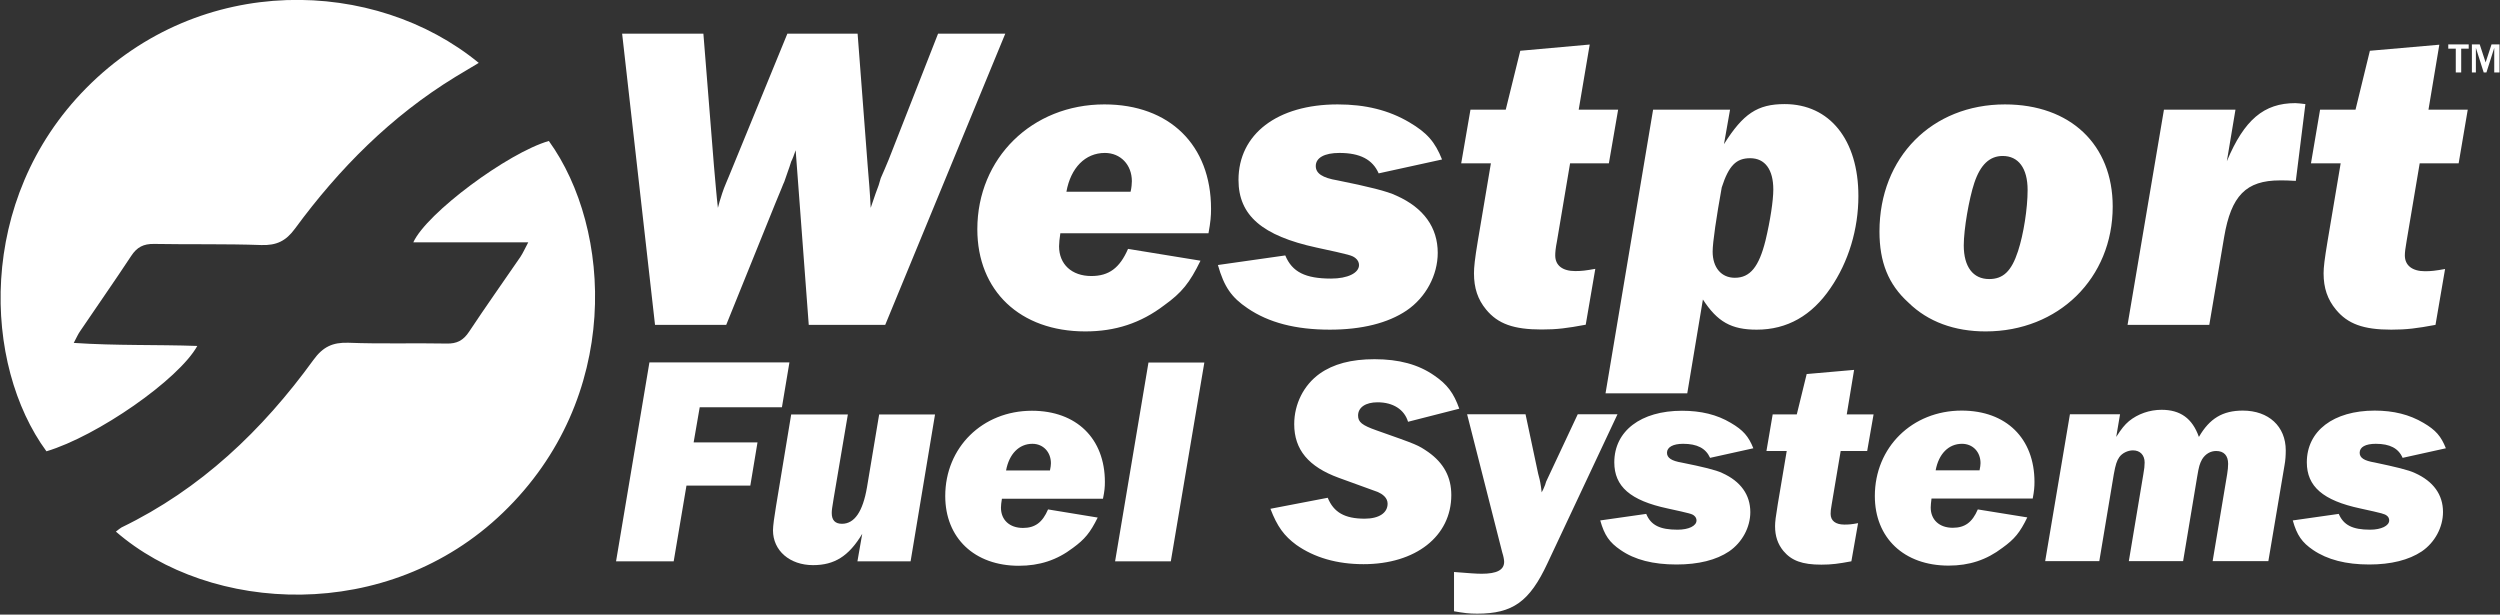 <svg version="1.2" xmlns="http://www.w3.org/2000/svg" viewBox="0 0 1566 385" width="1566" height="385">
	<rect x="0" y="0" width="1566" height="385" fill="#333333" stroke="none"/>
	<title>2023-esg-report-122-pdf-svg</title>
	<defs>
		<clipPath clipPathUnits="userSpaceOnUse" id="cp1">
			<path d="m-276-1900h5586v3138h-5586z"/>
		</clipPath>
	</defs>
	<style>
		.s0 { fill: #ffffff } 
	</style>
	<g id="Clip-Path: Page 1" clip-path="url(#cp1)">
		<g id="Page 1">
			<path id="Path 6" class="s0" d="m554.5 203.5h-47.9l-8.2-109.4c-0.8 2.5-2.2 6.1-2.8 7.1-1.3 4.4-3 8.5-4.3 12.6-0.6 1.1-2.5 6.3-5.8 14l-30.6 75.7h-44.6l-20.6-182.4h50.9l6.6 82.6c1.1 12 1.6 19.1 2.5 26.5l1.1-4.1c1.3-4.1 2.1-6.8 2.7-8.2 0.5-1.1 1.6-4.1 3.6-8.7l36.1-88.1h44l6.3 82.6c0.8 9.6 1.4 16.4 1.9 26.5 2.5-7.4 4.1-12 5-14.2l1.3-4.4c1.7-3.8 3.3-7.6 5-11.7l30.9-78.8h42.1z"/>
			<path id="Path 7" fill-rule="evenodd" class="s0" d="m664.2 146.1c-0.5 3-0.8 6.5-0.8 8.2 0 11.2 7.9 18.6 20.2 18.6 11 0 17.8-5 23-17l45.4 7.4c-6.8 13.9-11.7 20-22.7 27.9-14.7 11.2-30.6 16.4-49.5 16.4-40.8 0-67.6-25.4-67.6-64 0-44.5 34.2-78.2 79.6-78.2 40.8 0 66.8 25.5 66.8 65.4 0 4.6-0.3 8.2-1.6 15.3zm44-26c0.6-2.5 0.8-5.2 0.8-6.6 0-10.3-7.1-17.7-16.9-17.7-12.3 0-21.4 9.3-24.1 24.3zm155.4-11.5c-3.8-8.7-11.7-12.8-24.6-12.8-9.3 0-14.8 3-14.8 8.2 0 4.6 4.1 7.4 13.7 9 18.9 3.8 31.2 6.8 36.9 9.6 17 7.6 25.8 19.9 25.8 35.8 0 13.9-7.4 27.9-19.5 36.1-11.7 7.9-28.1 12-48.1 12-21.4 0-38.3-4.4-51.5-13.4-10.1-6.8-14.7-13.4-18.6-27.1l42.2-6c4.3 10.4 12.6 14.5 28.7 14.5 10.4 0 17.5-3.5 17.5-8.5 0-1.6-0.8-3.2-2.2-4.3-2.2-1.7-3-2-24.3-6.6-34.2-7.4-49-20.2-49-42.4 0-28.7 24.3-47.3 62.1-47.3 17.5 0 32 3.6 44.9 11.2 11.2 6.6 16.1 12.3 20.5 23.3zm144.2-6.3h-24.3l-8.2 48.7c-0.9 4.6-1.1 7.1-1.1 9 0 6.3 4.6 9.8 12.5 9.8 3.9 0 6.6-0.3 12.6-1.4l-6 35c-11.8 2.2-18 3-27.6 3-17.5 0-27.4-3.5-34.8-12.5-5.2-6.3-7.6-13.4-7.6-22.7 0-3.8 0.5-8.8 2.4-20.2l8.2-48.7h-18.6l5.8-33.6h22.1l9.1-36.9 43.5-3.9-6.9 40.8h24.7z"/>
			<path id="Path 8" fill-rule="evenodd" class="s0" d="m1083.7 68.7l-3.8 21.6c12-19.1 21-25.1 38-25.1 28.2 0 46.2 22.4 46.2 57.6 0 20.8-6.2 41.3-17.5 57.7-11.7 17.2-27.1 26-46.2 26-15.9 0-24.6-4.9-33.7-18.9l-9.8 58.8h-51.2l29.8-177.7zm-10.9 88.9c0 10.1 5.5 16.4 13.9 16.4 9.6 0 15.1-6.9 19.2-23.3 3-12.5 4.9-25.1 4.9-32 0-12.5-5.2-19.6-14.5-19.6-8.7 0-13.4 4.6-17.8 18.3-3.3 18.3-5.7 34.4-5.7 40.2zm250.6-28.2c0 44.8-33.9 78.2-79.6 78.2-19.4 0-36.1-6-48.4-18.1-12.6-11.4-18.1-25.4-18.1-44.5 0-46.5 32.9-79.6 78.6-79.6 41 0 67.5 25.2 67.5 64zm-86.7-14.8c-3.3 9.9-6.6 29-6.6 39.1 0 13.4 5.8 21.1 15.9 21.1 8.8 0 14-4.9 18.1-17.5 3.5-10.7 6-26.8 6-38.3 0-13.7-5.8-21.3-15.6-21.3-8.2 0-14 5.5-17.8 16.9zm163.6-45.9l-5.4 32.3c10.9-26 23.2-36.4 42.9-36.4 1.4 0 3.6 0.3 6.3 0.6l-6 48.1c-4.9-0.3-7.1-0.3-9.9-0.3-21.3 0-30.6 9.6-35 35.5l-9.3 55h-51.2l22.8-134.8zm139.8 33.6h-24.4l-8.2 48.7c-0.8 4.6-1.1 7.1-1.1 9 0 6.3 4.7 9.9 12.6 9.9 3.8 0 6.6-0.3 12.6-1.4l-6 35c-11.8 2.2-18.1 3-27.7 3-17.5 0-27.3-3.6-34.7-12.6-5.2-6.3-7.7-13.4-7.7-22.7 0-3.8 0.6-8.7 2.5-20.2l8.2-48.7h-18.6l5.7-33.6h22.2l9-36.9 43.5-3.8-6.8 40.7h24.6zm-1070.1 201.9h-40l-8 47.4h-36.1l20.9-124.6h87.7l-4.7 28.1h-51.5l-3.8 22h40zm100.4 47.4h-33.3l3-17.2c-8.4 14-17.4 19.6-30.8 19.6-14.6 0-25.1-9.1-25.1-21.8 0-2.6 0.8-8.6 1.9-15.1l9.5-57.5h35.5l-8.9 52.6c-1 6.2-1.2 7.3-1.2 9.2 0 4.4 2.1 6.7 6.4 6.7q11.8 0 15.7-23l7.6-45.5h35z"/>
			<path id="Path 9" fill-rule="evenodd" class="s0" d="m627.6 312.4c-0.4 2.1-0.6 4.5-0.6 5.6 0 7.7 5.4 12.7 13.8 12.7 7.5 0 12.2-3.4 15.7-11.6l31.1 5.1c-4.7 9.5-8.1 13.6-15.5 19-10.1 7.7-21 11.2-33.9 11.2-27.8 0-46.1-17.4-46.1-43.7 0-30.4 23.3-53.4 54.3-53.4 27.9 0 45.7 17.4 45.7 44.6 0 3.2-0.2 5.6-1.2 10.5zm30.1-17.7c0.4-1.7 0.6-3.6 0.6-4.5 0-7.1-4.9-12.2-11.6-12.2-8.4 0-14.6 6.4-16.5 16.7zm75.7 56.9h-34.9l20.9-124.5h35zm148.6-87.4c-2.3-7.7-9.4-12.2-19.1-12.2-7.5 0-12.2 3.2-12.2 8.3 0 4.1 2.5 6.1 11.6 9.3 25.8 9.1 25.8 9.1 32.4 13.6 9.7 6.9 14.4 15.7 14.4 26.9 0 25.8-22.3 43.3-55 43.3-16.5 0-30.8-4.1-42.1-12.1-7.6-5.6-11.9-11.4-16.2-22.6l35.9-6.9c3.7 9.1 10.6 13.1 23.1 13.1 9 0 14.4-3.6 14.4-9.4 0-1.7-0.7-3.3-2-4.6-1.3-1.3-2.8-2.1-4.1-2.7l-24.5-8.9c-18.9-6.9-27.9-17.6-27.9-33.6 0-12.7 6-24.5 15.9-31.6 8.6-6.1 19.8-9.1 34.4-9.1 15.3 0 27.5 3.3 37.4 10.2 8.2 5.6 12.2 11 15.7 20.8zm87.3 88.7c-11.2 24-21.7 31.5-44 31.5-5.2 0-8.2-0.4-14.5-1.5v-24.6c9.1 0.7 13.6 1.1 17.3 1.1 9.6 0 14.1-2.4 14.1-7.5 0-1.1-0.4-3.5-1.2-5.9l-22-86.5h36.6l7.9 37.2 0.9 3.5c0.2 0.9 0.6 2.6 0.9 4.9 0 0.5 0.2 1.6 0.4 3.3 0.8-1.3 1.1-2.2 1.3-2.6 0.6-1.3 1.2-2.8 1.5-4.1 0 0 0.8-1.7 1.5-3.2l18.3-39h24.9zm101.9-66.1c-2.7-6-8.1-8.8-16.9-8.8-6.3 0-10.1 2.1-10.1 5.6 0 3.2 2.8 5.1 9.4 6.2 12.9 2.6 21.3 4.6 25.2 6.5 11.6 5.2 17.6 13.7 17.6 24.5 0 9.5-5.1 19-13.3 24.6-8 5.4-19.2 8.2-32.9 8.2-14.6 0-26.2-2.9-35.1-9.1-6.9-4.7-10.1-9.2-12.7-18.5l28.8-4.1c2.9 7.1 8.6 9.9 19.6 9.9 7.1 0 11.9-2.4 11.9-5.8 0-1.1-0.5-2.2-1.5-3-1.4-1.1-2-1.3-16.6-4.5-23.4-5-33.4-13.8-33.4-28.9 0-19.6 16.6-32.3 42.4-32.3 11.9 0 21.9 2.4 30.6 7.6 7.7 4.5 11.1 8.4 14.1 15.9zm98.4-4.3h-16.6l-5.6 33.3c-0.6 3.1-0.7 4.8-0.7 6.1 0 4.3 3.1 6.7 8.6 6.7 2.6 0 4.4-0.1 8.6-0.9l-4.2 23.9c-8 1.5-12.3 2.1-18.8 2.1-12 0-18.7-2.5-23.8-8.6-3.5-4.3-5.2-9.2-5.2-15.5 0-2.6 0.4-6 1.7-13.8l5.6-33.3h-12.7l3.9-22.9h15.1l6.2-25.3 29.7-2.6-4.6 27.9h16.8zm40.3 29.8c-0.3 2.1-0.5 4.5-0.5 5.6 0 7.7 5.4 12.7 13.8 12.7 7.5 0 12.2-3.3 15.7-11.5l31 5c-4.6 9.5-8 13.6-15.5 19-10.1 7.7-20.9 11.2-33.8 11.2-27.9 0-46.2-17.3-46.2-43.6 0-30.5 23.4-53.5 54.4-53.5 27.9 0 45.6 17.4 45.6 44.7 0 3.1-0.2 5.6-1.1 10.4zm30.1-17.7c0.4-1.7 0.6-3.6 0.6-4.5 0-7.1-4.9-12.1-11.6-12.1-8.4 0-14.6 6.3-16.5 16.6zm88-35.1l-2.4 14.2c3.4-5.3 5.2-7.5 8-9.9 5.5-4.5 12.9-7.1 20.4-7.1 11.8 0 19.3 5.4 23.4 17 6.7-11.6 14.9-16.5 27.5-16.5 16.2 0 26.9 9.9 26.9 24.9 0 3.2-0.2 6.3-0.8 9.5l-10.1 59.9h-34.9l9.1-54.5c0.4-2.2 0.6-4.8 0.6-6.5 0-5.1-2.6-8-7.5-8-3.5 0-6.7 1.8-8.8 5.2-1.5 2.8-2 4.3-3.1 11l-8.8 52.8h-34l9.1-54.5c0.6-3.2 0.8-5.4 0.8-7.3 0-4.6-2.8-7.6-7.3-7.6-3.2 0-6.8 1.7-8.6 4.3-1.5 2.2-2.3 4.5-3.4 10.6l-9.1 54.5h-33.9l15.5-92zm177 27.3c-2.6-6-8-8.8-16.8-8.8-6.4 0-10.1 2-10.1 5.6 0 3.2 2.8 5 9.4 6.1 12.8 2.7 21.3 4.7 25.2 6.6 11.6 5.2 17.6 13.6 17.6 24.4 0 9.6-5.1 19.1-13.3 24.7-8.1 5.4-19.3 8.2-32.9 8.2-14.6 0-26.2-3-35.2-9.1-6.9-4.7-10.1-9.2-12.7-18.5l28.8-4.1c3 7 8.6 9.9 19.6 9.9 7.1 0 12-2.5 12-5.8 0-1.2-0.5-2.3-1.5-3-1.5-1.1-2-1.3-16.6-4.5-23.4-5-33.5-13.8-33.5-28.9 0-19.7 16.7-32.4 42.5-32.4 11.9 0 21.8 2.5 30.6 7.7 7.7 4.5 11 8.4 14 15.9zm33.3-241.4v-14.9h-4.7v-2.7h12.8v2.7h-4.7v14.9zm24.1 0v-15.4l-4.9 15.4h-1.7l-4.9-15.4v15.4h-2.5v-17.6h4.9l3.7 11.3 3.7-11.3h5v17.6zm-1277.2 2.8c-40.2 24.6-72.7 57.3-100.4 95-5.7 7.8-11.6 10.6-21.1 10.3-22.4-0.8-44.8-0.3-67.2-0.7-6.6-0.1-10.7 2-14.3 7.5-10.4 15.8-21.3 31.3-31.9 47-1.3 1.8-2.2 3.9-4.1 7.5 26.6 1.8 51.9 1 77.4 1.9-11.7 21.1-62.7 56.5-94.5 66-39.7-54.1-44.2-157.5 24.8-227.4 71.9-72.8 181.1-69.2 246-15.9-5.5 3.3-10.1 6-14.7 8.8zm-209.1 282.2c49.6-24 88.2-60.8 120.2-104.9 6-8.3 12.1-11.1 21.9-10.8 20.5 0.8 41 0.1 61.5 0.5 6.5 0.2 10.6-2 14.2-7.5 10.4-15.7 21.4-31.2 32.1-46.8 1.6-2.4 2.8-5.2 4.9-9.1h-72c8.3-18.3 59.3-56.1 84.9-63.5 39.7 55 46 160.9-28.7 232.8-72.4 69.8-183.5 63.2-242.5 11.9 1.7-1.3 2.6-2.1 3.5-2.6z"/>
		</g>
	</g>
</svg>